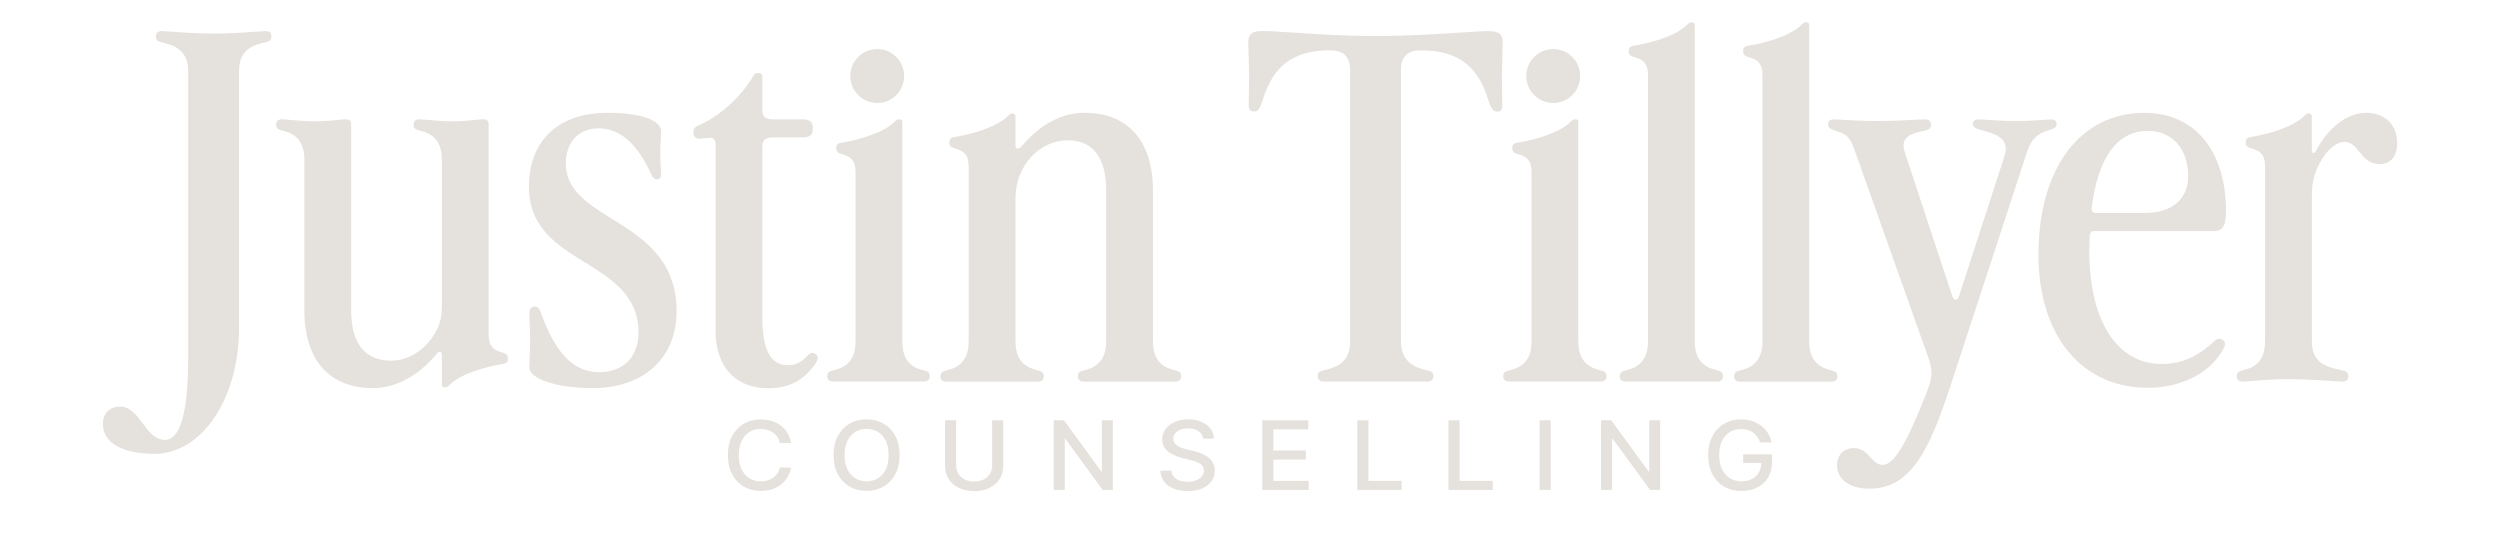 <?xml version="1.0" encoding="UTF-8"?>
<svg id="Layer_1" data-name="Layer 1" xmlns="http://www.w3.org/2000/svg" viewBox="0 0 505.55 109.77">
  <defs>
    <style>
      .cls-1 {
        fill: #e5e1dc;
      }
    </style>
  </defs>
  <path class="cls-1" d="M151.56,87.35c.67-.41,1.44-.61,2.29-.61.47,0,.92.06,1.34.19.42.12.8.31,1.15.55s.63.54.87.89.4.75.49,1.21h2.26c-.13-.76-.37-1.43-.72-2.02-.36-.59-.81-1.09-1.35-1.5s-1.16-.72-1.84-.93c-.68-.21-1.42-.32-2.2-.32-1.28,0-2.42.29-3.42.87-1,.58-1.79,1.41-2.37,2.49-.58,1.08-.87,2.37-.87,3.87s.29,2.79.86,3.87c.58,1.08,1.37,1.91,2.37,2.49,1,.58,2.15.87,3.43.87.82,0,1.57-.11,2.26-.34.69-.23,1.3-.55,1.84-.97s.98-.92,1.32-1.5c.34-.58.58-1.22.7-1.91h-2.26c-.09.44-.26.84-.5,1.19-.24.35-.53.64-.87.88s-.72.42-1.15.54c-.42.12-.87.18-1.33.18-.84,0-1.6-.2-2.28-.61-.67-.4-1.21-1-1.6-1.79-.39-.79-.58-1.75-.58-2.9s.19-2.1.58-2.89c.39-.79.92-1.39,1.59-1.79Z"/>
  <path class="cls-1" d="M178.67,85.67c-1.01-.58-2.15-.87-3.43-.87s-2.43.29-3.43.87-1.8,1.41-2.38,2.49c-.58,1.08-.87,2.37-.87,3.87s.29,2.79.87,3.87c.58,1.08,1.37,1.91,2.38,2.49,1.01.58,2.15.87,3.43.87s2.42-.29,3.43-.87c1.01-.58,1.8-1.41,2.38-2.49.58-1.08.87-2.37.87-3.87s-.29-2.79-.87-3.87c-.58-1.08-1.37-1.91-2.38-2.49ZM179.12,94.93c-.39.79-.92,1.38-1.59,1.79s-1.43.61-2.28.61-1.62-.2-2.29-.61c-.67-.41-1.2-1-1.59-1.79-.39-.79-.58-1.75-.58-2.9s.19-2.11.58-2.9c.39-.79.92-1.38,1.59-1.79.67-.41,1.43-.61,2.29-.61s1.61.2,2.28.61c.67.41,1.2,1,1.59,1.79.39.79.58,1.75.58,2.9s-.19,2.11-.58,2.9Z"/>
  <path class="cls-1" d="M200.65,94.08c0,.64-.15,1.2-.44,1.7-.29.5-.71.88-1.26,1.17-.55.28-1.2.42-1.95.42s-1.39-.14-1.94-.42c-.54-.28-.97-.67-1.26-1.17s-.45-1.06-.45-1.7v-9.09h-2.24v9.26c0,.99.24,1.86.73,2.62s1.17,1.35,2.05,1.79c.88.43,1.92.65,3.1.65s2.22-.22,3.1-.65c.88-.43,1.57-1.03,2.05-1.79.49-.76.73-1.63.73-2.62v-9.26h-2.24v9.09Z"/>
  <polygon class="cls-1" points="222.82 95.33 222.69 95.33 215.15 84.99 213.08 84.99 213.08 99.07 215.31 99.07 215.31 88.74 215.45 88.74 222.98 99.07 225.04 99.07 225.04 84.99 222.82 84.99 222.82 95.33"/>
  <path class="cls-1" d="M244.24,92.41c-.42-.31-.88-.55-1.38-.74-.5-.19-.98-.34-1.45-.45l-1.45-.36c-.29-.07-.59-.16-.91-.26-.31-.11-.61-.24-.88-.41-.27-.16-.49-.37-.66-.61-.17-.24-.25-.53-.25-.87,0-.4.12-.75.37-1.07.24-.31.59-.56,1.03-.74s.97-.27,1.58-.27c.85,0,1.55.18,2.11.54.56.36.88.86.96,1.52h2.16c-.02-.76-.25-1.43-.7-2.01-.44-.58-1.05-1.04-1.82-1.38-.77-.33-1.66-.5-2.66-.5s-1.89.17-2.68.51c-.79.34-1.42.81-1.88,1.41-.46.61-.7,1.31-.7,2.12,0,.98.35,1.77,1.04,2.36.69.6,1.63,1.05,2.82,1.35l1.75.45c.53.13,1.01.29,1.43.46.42.17.76.39,1.01.66.25.27.37.61.37,1.02,0,.46-.14.86-.43,1.2-.29.34-.67.61-1.17.8-.5.19-1.06.29-1.69.29-.57,0-1.1-.08-1.58-.24-.48-.16-.87-.41-1.18-.75-.31-.34-.48-.76-.52-1.27h-2.24c.05.85.3,1.58.76,2.2s1.09,1.09,1.9,1.43c.81.33,1.77.5,2.88.5s2.15-.18,2.96-.54c.82-.36,1.44-.85,1.87-1.46.43-.62.65-1.33.65-2.12,0-.63-.13-1.17-.39-1.63-.26-.45-.61-.83-1.03-1.14Z"/>
  <polygon class="cls-1" points="257.5 92.93 264.07 92.93 264.07 91.11 257.5 91.11 257.5 86.82 264.56 86.82 264.56 84.99 255.27 84.99 255.27 99.07 264.64 99.07 264.64 97.24 257.5 97.24 257.5 92.93"/>
  <polygon class="cls-1" points="276.72 84.99 274.48 84.99 274.48 99.07 283.43 99.07 283.43 97.24 276.72 97.24 276.72 84.99"/>
  <polygon class="cls-1" points="295.15 84.99 292.91 84.99 292.91 99.07 301.86 99.07 301.86 97.24 295.15 97.24 295.15 84.99"/>
  <rect class="cls-1" x="311.34" y="84.99" width="2.24" height="14.08"/>
  <polygon class="cls-1" points="333.51 95.33 333.37 95.33 325.83 84.99 323.76 84.99 323.76 99.07 325.99 99.07 325.99 88.74 326.13 88.74 333.67 99.07 335.72 99.07 335.72 84.99 333.51 84.99 333.51 95.33"/>
  <path class="cls-1" d="M352.51,93.62h3.66c-.01.73-.17,1.37-.49,1.92-.33.57-.8,1.01-1.4,1.32-.6.31-1.3.47-2.11.47-.87,0-1.64-.2-2.32-.61-.68-.41-1.21-1.01-1.61-1.79s-.59-1.75-.59-2.89.19-2.1.58-2.88.92-1.38,1.59-1.79c.67-.41,1.42-.61,2.26-.61.49,0,.95.06,1.36.19.41.12.78.3,1.1.54.32.24.6.52.84.85.23.33.42.71.56,1.12h2.29c-.13-.69-.37-1.31-.72-1.88-.36-.57-.81-1.06-1.35-1.47-.54-.41-1.16-.73-1.85-.96s-1.44-.34-2.24-.34c-.96,0-1.84.17-2.65.5-.81.33-1.51.81-2.11,1.44-.6.63-1.06,1.39-1.39,2.28s-.49,1.9-.49,3.02c0,1.49.28,2.77.85,3.85s1.35,1.91,2.36,2.5c1.01.59,2.19.88,3.53.88,1.2,0,2.26-.24,3.19-.71.93-.47,1.66-1.14,2.19-2.01.53-.87.79-1.89.79-3.08v-1.6h-5.83v1.75Z"/>
  <path class="cls-1" d="M53.75,6.29c-.27,0-.92.05-1.81.11-2.03.15-5.43.39-8.73.39s-6.7-.24-8.73-.39c-.9-.06-1.54-.11-1.81-.11-1.08,0-1.16.83-1.16,1.08,0,.56.19.95,1.13,1.17,2.29.57,5.42,1.36,5.42,5.89v57.51c0,11.45-1.55,17.01-4.73,17.01-1.99,0-3.25-1.69-4.47-3.33-1.24-1.67-2.53-3.39-4.58-3.39s-3.48,1.37-3.48,3.48c0,3.79,3.91,6.06,10.45,6.06,9.59,0,17.09-11.19,17.09-25.48V14.42c0-4.66,3.13-5.37,5.42-5.89.94-.22,1.13-.61,1.13-1.17,0-.25-.08-1.08-1.16-1.08Z"/>
  <path class="cls-1" d="M101.73,71.34c-1.9-.52-2.92-1.26-2.92-3.73V25.21c0-.79-.31-1.08-1.16-1.08-.35,0-.86.05-1.5.12-1.16.12-2.75.29-4.72.29-1.69,0-3.54-.17-4.9-.29-.79-.07-1.42-.13-1.74-.13-1.08,0-1.16.83-1.16,1.08,0,.56.19.95,1.13,1.17,2.14.49,4.59,1.6,4.59,5.89v29.96c0,1.58-.31,3-.94,4.34-2.04,3.99-5.54,6.37-9.35,6.37-5.27,0-8.05-3.5-8.05-10.12V25.21c0-.79-.31-1.08-1.16-1.08-.35,0-.86.05-1.5.12-1.16.12-2.75.29-4.72.29-1.69,0-3.54-.17-4.9-.29-.79-.07-1.42-.13-1.74-.13-1.08,0-1.16.83-1.16,1.08,0,.56.19.95,1.13,1.17,2.14.49,4.59,1.59,4.59,5.89v30.54c0,9.97,5.05,15.68,13.86,15.68,4.63,0,9.22-2.47,12.92-6.96.24-.29.41-.4.59-.4.44,0,.44.6.44.9v5.73c0,.4.1.58.66.58.31,0,.41-.02.9-.51,2.39-2.39,7.89-3.78,10.76-4.22.95-.15,1.03-.61,1.03-1.08,0-.54-.17-.95-.98-1.17Z"/>
  <path class="cls-1" d="M123.74,44.25c-4.8-2.98-9.33-5.79-9.33-11.16,0-4.34,2.61-7.14,6.64-7.14,4.24,0,7.78,3.04,10.52,9.03.45.99.72,1.27,1.27,1.27.21,0,.83,0,.83-.99,0-.42-.03-.89-.06-1.45-.05-.77-.1-1.65-.1-2.7,0-1.14.06-2.22.11-3.09.03-.6.06-1.11.06-1.48,0-2.27-4.23-3.73-10.79-3.73-9.98,0-15.93,5.61-15.93,15.02,0,8.22,5.76,11.79,11.34,15.24,5.32,3.29,10.82,6.7,10.82,14.14,0,4.97-3.05,8.05-7.97,8.05-6.57,0-9.74-6.43-11.77-12.03-.33-.9-.68-1.25-1.26-1.25-.71,0-1.08.52-1.08,1.49,0,.51.03,1.1.06,1.78.05.96.1,2.15.1,3.62,0,1.58-.06,2.76-.11,3.7-.03.64-.06,1.19-.06,1.69,0,2.37,5.61,4.23,12.78,4.23,10.33,0,17.01-6.09,17.01-15.52,0-10.59-6.95-14.91-13.08-18.72Z"/>
  <path class="cls-1" d="M164.31,71.36c-.28,0-.53.11-.76.34-1.15,1.15-2.15,2.15-4.24,2.15-3.51,0-5.15-3.11-5.15-9.79V29.53c0-1.16.7-1.74,2.08-1.74h5.97c1.81,0,2.16-.67,2.16-1.91s-.65-1.74-2.16-1.74h-5.89c-1.45,0-2.16-.57-2.16-1.74v-6.8c0-.59-.26-.83-.91-.83-.59,0-.73.27-.77.36-2.51,4.37-6.92,8.39-11.25,10.24-.84.38-1.01.82-1.01,1.43,0,.72.49,1.24,1.16,1.24l2.31-.16h0c.47,0,1.01.23,1.01,1.33v37.68c0,7.27,4,11.62,10.7,11.62,4.19,0,7.23-1.63,9.58-5.12.21-.32.66-1.13.11-1.67-.21-.21-.51-.34-.8-.34Z"/>
  <path class="cls-1" d="M415.89,25.05c0-.75-.59-.91-1.08-.91-.25,0-.68.03-1.27.08-1.3.1-3.26.25-5.87.25s-4.69-.15-6.08-.25c-.68-.05-1.18-.08-1.47-.08-.77,0-1.16.31-1.16.91,0,.38.16.86,1.39,1.17,2.35.61,4.21,1.19,4.92,2.51.43.79.42,1.81-.02,3.12l-9.04,27.88c-.15.42-.37.89-.75.89s-.59-.47-.72-.89l-9.54-28.88c-.37-1.1-.36-1.91.01-2.56.5-.86,1.61-1.39,3.83-1.83,1.28-.26,1.46-.75,1.46-1.25,0-.73-.43-1.08-1.33-1.08-.38,0-1.07.04-1.94.09-1.79.1-4.49.25-7.6.25s-5.58-.15-7.21-.25c-.74-.05-1.28-.08-1.59-.08-.43,0-1.16.13-1.16.99,0,.71.53.99,1.65,1.34,2.4.77,2.87,1.47,3.81,4.14l14.77,41.58c.42,1.17.68,2.12.68,3.24,0,1.2-.34,2.31-.93,3.82-4.16,10.63-6.67,14.76-8.95,14.76-1.05,0-1.75-.75-2.49-1.55-.84-.91-1.72-1.85-3.24-1.85-2.12,0-3.48,1.37-3.48,3.48,0,2.87,2.57,4.73,6.55,4.73,8.96,0,12.56-9,17.02-22.73l14.77-45.15c.97-3.09,2.53-4.09,4.57-4.64,1.23-.35,1.48-.74,1.48-1.25Z"/>
  <path class="cls-1" d="M478.44,22.81c-3.7,0-7.62,2.94-9.98,7.5-.2.39-.36.62-.59.62-.38,0-.38-.53-.38-.82v-6.56c0-.4-.1-.58-.66-.58-.31,0-.41.02-.9.51-2.39,2.39-7.89,3.78-10.76,4.22-.95.15-1.03.61-1.03,1.08,0,.54.17.95.98,1.17,1.9.52,2.92,1.26,2.92,3.73v35.35c0,4.29-2.45,5.4-4.59,5.89-.94.22-1.13.61-1.13,1.17,0,.25.08,1.08,1.16,1.08.28,0,.88-.05,1.7-.12,1.83-.15,4.61-.38,7.51-.38,3.36,0,6.98.24,9.15.39.94.06,1.62.11,1.89.11,1.08,0,1.16-.83,1.16-1.08,0-.56-.19-.95-1.13-1.17-3.07-.65-6.25-1.32-6.25-5.89v-29.71c0-1.82.3-3.4.93-4.99,1.5-3.48,3.69-5.63,5.71-5.63,1.35,0,2.13.97,2.95,1.99.99,1.23,2.02,2.49,4.18,2.49s3.48-1.58,3.48-4.23c0-3.73-2.48-6.14-6.31-6.14Z"/>
  <path class="cls-1" d="M209.94,74.92c-2.14-.49-4.59-1.59-4.59-5.89v-28.96c0-6.45,4.77-11.7,10.62-11.7,5.05,0,7.72,3.5,7.72,10.12v30.54c0,4.29-2.45,5.4-4.59,5.89-.94.22-1.13.61-1.13,1.17,0,.25.08,1.08,1.16,1.08h.07s.04,0,.04,0h0s18.4,0,18.4,0h0s.05,0,.05,0h0c1.1,0,1.18-.82,1.18-1.08,0-.56-.19-.95-1.13-1.17-2.14-.49-4.59-1.59-4.59-5.89v-30.54c0-9.97-5.05-15.68-13.86-15.68-4.52,0-8.87,2.29-12.59,6.64-.38.43-.64.62-.88.62-.22,0-.48-.14-.48-.78v-5.73c0-.4-.1-.58-.66-.58-.31,0-.41.02-.9.51-2.39,2.39-7.89,3.78-10.76,4.22-.95.15-1.03.61-1.03,1.08,0,.54.17.95.98,1.17,1.9.52,2.92,1.26,2.92,3.73v35.35c0,4.29-2.45,5.4-4.59,5.89-.94.22-1.13.61-1.13,1.17,0,.25.08,1.08,1.16,1.08h18.45s.05,0,.05,0h.09c1.08,0,1.16-.82,1.16-1.08,0-.56-.19-.95-1.13-1.17Z"/>
  <path class="cls-1" d="M301.07,6.29c-1.16,0-3.14.13-5.65.29-4.52.3-10.72.7-17.26.7s-11.95-.37-16.46-.67c-2.75-.18-4.93-.33-6.45-.33-2.03,0-2.82.63-2.82,2.24l.17,6.63-.08,6.23c0,.76.37,1.16,1.08,1.16.66,0,1.01-.18,1.59-1.9,1.42-4.17,3.55-10.46,13.68-10.46h.25c2.59,0,3.9,1.34,3.9,3.98v54.85c0,4.36-2.8,5.32-5.43,5.89-.94.22-1.13.61-1.13,1.17,0,.25.08,1.08,1.16,1.08h21.25s.03,0,.05-.01c.87-.14.93-.85.93-1.06,0-.56-.19-.95-1.13-1.17-1.9-.44-5.42-1.25-5.42-5.89V14.17c0-2.64,1.31-3.98,3.9-3.98h.25c10.13,0,12.27,6.29,13.68,10.46.59,1.77,1.05,1.91,1.67,1.91.43,0,.99-.12.99-1.16l-.08-6.22.17-6.65c0-1.61-.79-2.23-2.82-2.23Z"/>
  <path class="cls-1" d="M328.69,77.16h.12s.04,0,.04,0h.02s18.24,0,18.24,0h0s.05,0,.05,0h.11c1.08,0,1.16-.82,1.16-1.08,0-.56-.19-.95-1.13-1.17-2.14-.49-4.59-1.6-4.59-5.89V5.1c0-.4-.1-.58-.66-.58-.31,0-.41.02-.9.51-2.39,2.39-7.89,3.78-10.76,4.22-.95.15-1.03.61-1.03,1.08,0,.54.17.95.98,1.17,1.9.52,2.92,1.26,2.92,3.73v53.81c0,4.29-2.45,5.4-4.59,5.89-.94.22-1.13.61-1.13,1.17,0,.25.08,1.08,1.16,1.08Z"/>
  <path class="cls-1" d="M370.44,74.92c-2.14-.49-4.59-1.6-4.59-5.89V5.1c0-.4-.1-.58-.66-.58-.31,0-.41.02-.9.51-2.39,2.39-7.89,3.78-10.76,4.22-.95.15-1.03.61-1.03,1.08,0,.54.17.95.98,1.17,1.9.52,2.92,1.26,2.92,3.73v53.81c0,4.29-2.45,5.4-4.59,5.89-.94.22-1.13.61-1.13,1.17,0,.25.08,1.08,1.16,1.08.06,0,.14,0,.23,0h.04s.03,0,.03,0h18.27c1.08,0,1.16-.83,1.16-1.08,0-.56-.19-.95-1.13-1.17Z"/>
  <path class="cls-1" d="M324.88,76.08c0-.56-.19-.95-1.13-1.17-2.14-.49-4.59-1.59-4.59-5.89V24.71c0-.4-.1-.58-.66-.58-.31,0-.41.02-.9.51-2.39,2.39-7.89,3.78-10.76,4.22-.95.15-1.03.61-1.03,1.08,0,.54.17.95.98,1.17,1.9.52,2.92,1.26,2.92,3.73v34.19c0,4.29-2.45,5.4-4.59,5.89-.94.22-1.13.61-1.13,1.17,0,.24.08,1.03,1.09,1.07h.03s.02,0,.02,0h18.53s.04,0,.04,0h0c1.11,0,1.19-.82,1.19-1.08Z"/>
  <path class="cls-1" d="M314.09,20.82c3.01,0,5.45-2.45,5.45-5.45s-2.45-5.45-5.45-5.45-5.45,2.45-5.45,5.45,2.45,5.45,5.45,5.45Z"/>
  <path class="cls-1" d="M177.39,20.82c3.01,0,5.45-2.45,5.45-5.45s-2.45-5.45-5.45-5.45-5.45,2.45-5.45,5.45,2.45,5.45,5.45,5.45Z"/>
  <path class="cls-1" d="M186.89,74.92c-2.06-.47-4.43-1.56-4.43-5.89V24.71c0-.4-.1-.58-.66-.58-.31,0-.41.02-.9.51-2.39,2.39-7.89,3.78-10.76,4.22-.95.15-1.03.61-1.03,1.08,0,.54.17.95.98,1.17,1.9.52,2.92,1.26,2.92,3.73v34.19c0,4.29-2.45,5.4-4.59,5.89-.94.22-1.13.61-1.13,1.17,0,.24.08,1.03,1.09,1.07h.03s.02,0,.02,0h18.37s.04,0,.04,0h0c1.11,0,1.19-.82,1.19-1.08,0-.56-.19-.95-1.13-1.17Z"/>
  <path class="cls-1" d="M448.84,68.52c-.34,0-.7.15-1.03.45-3.08,2.78-6.09,4.63-10.7,4.63-9.01,0-14.61-8.75-14.61-22.82l.08-3.24c0-.38.26-.82,1-.82h24.07c1.54,0,2.49-.67,2.49-3.98,0-12.28-6.33-19.92-16.51-19.92-13.01,0-21.41,11.27-21.41,28.71,0,16.33,8.7,26.89,22.16,26.89,6.9,0,12.94-3.2,15.38-8.16.3-.6.2-1.19-.25-1.51-.2-.14-.42-.21-.65-.21ZM434.37,26.46c4.87,0,8.13,3.67,8.13,9.13,0,4.68-3.26,7.47-8.71,7.47h-9.88c-.33,0-.57-.09-.74-.28-.17-.19-.23-.48-.18-.84,1.26-10.13,5.19-15.48,11.37-15.48Z"/>
</svg>
